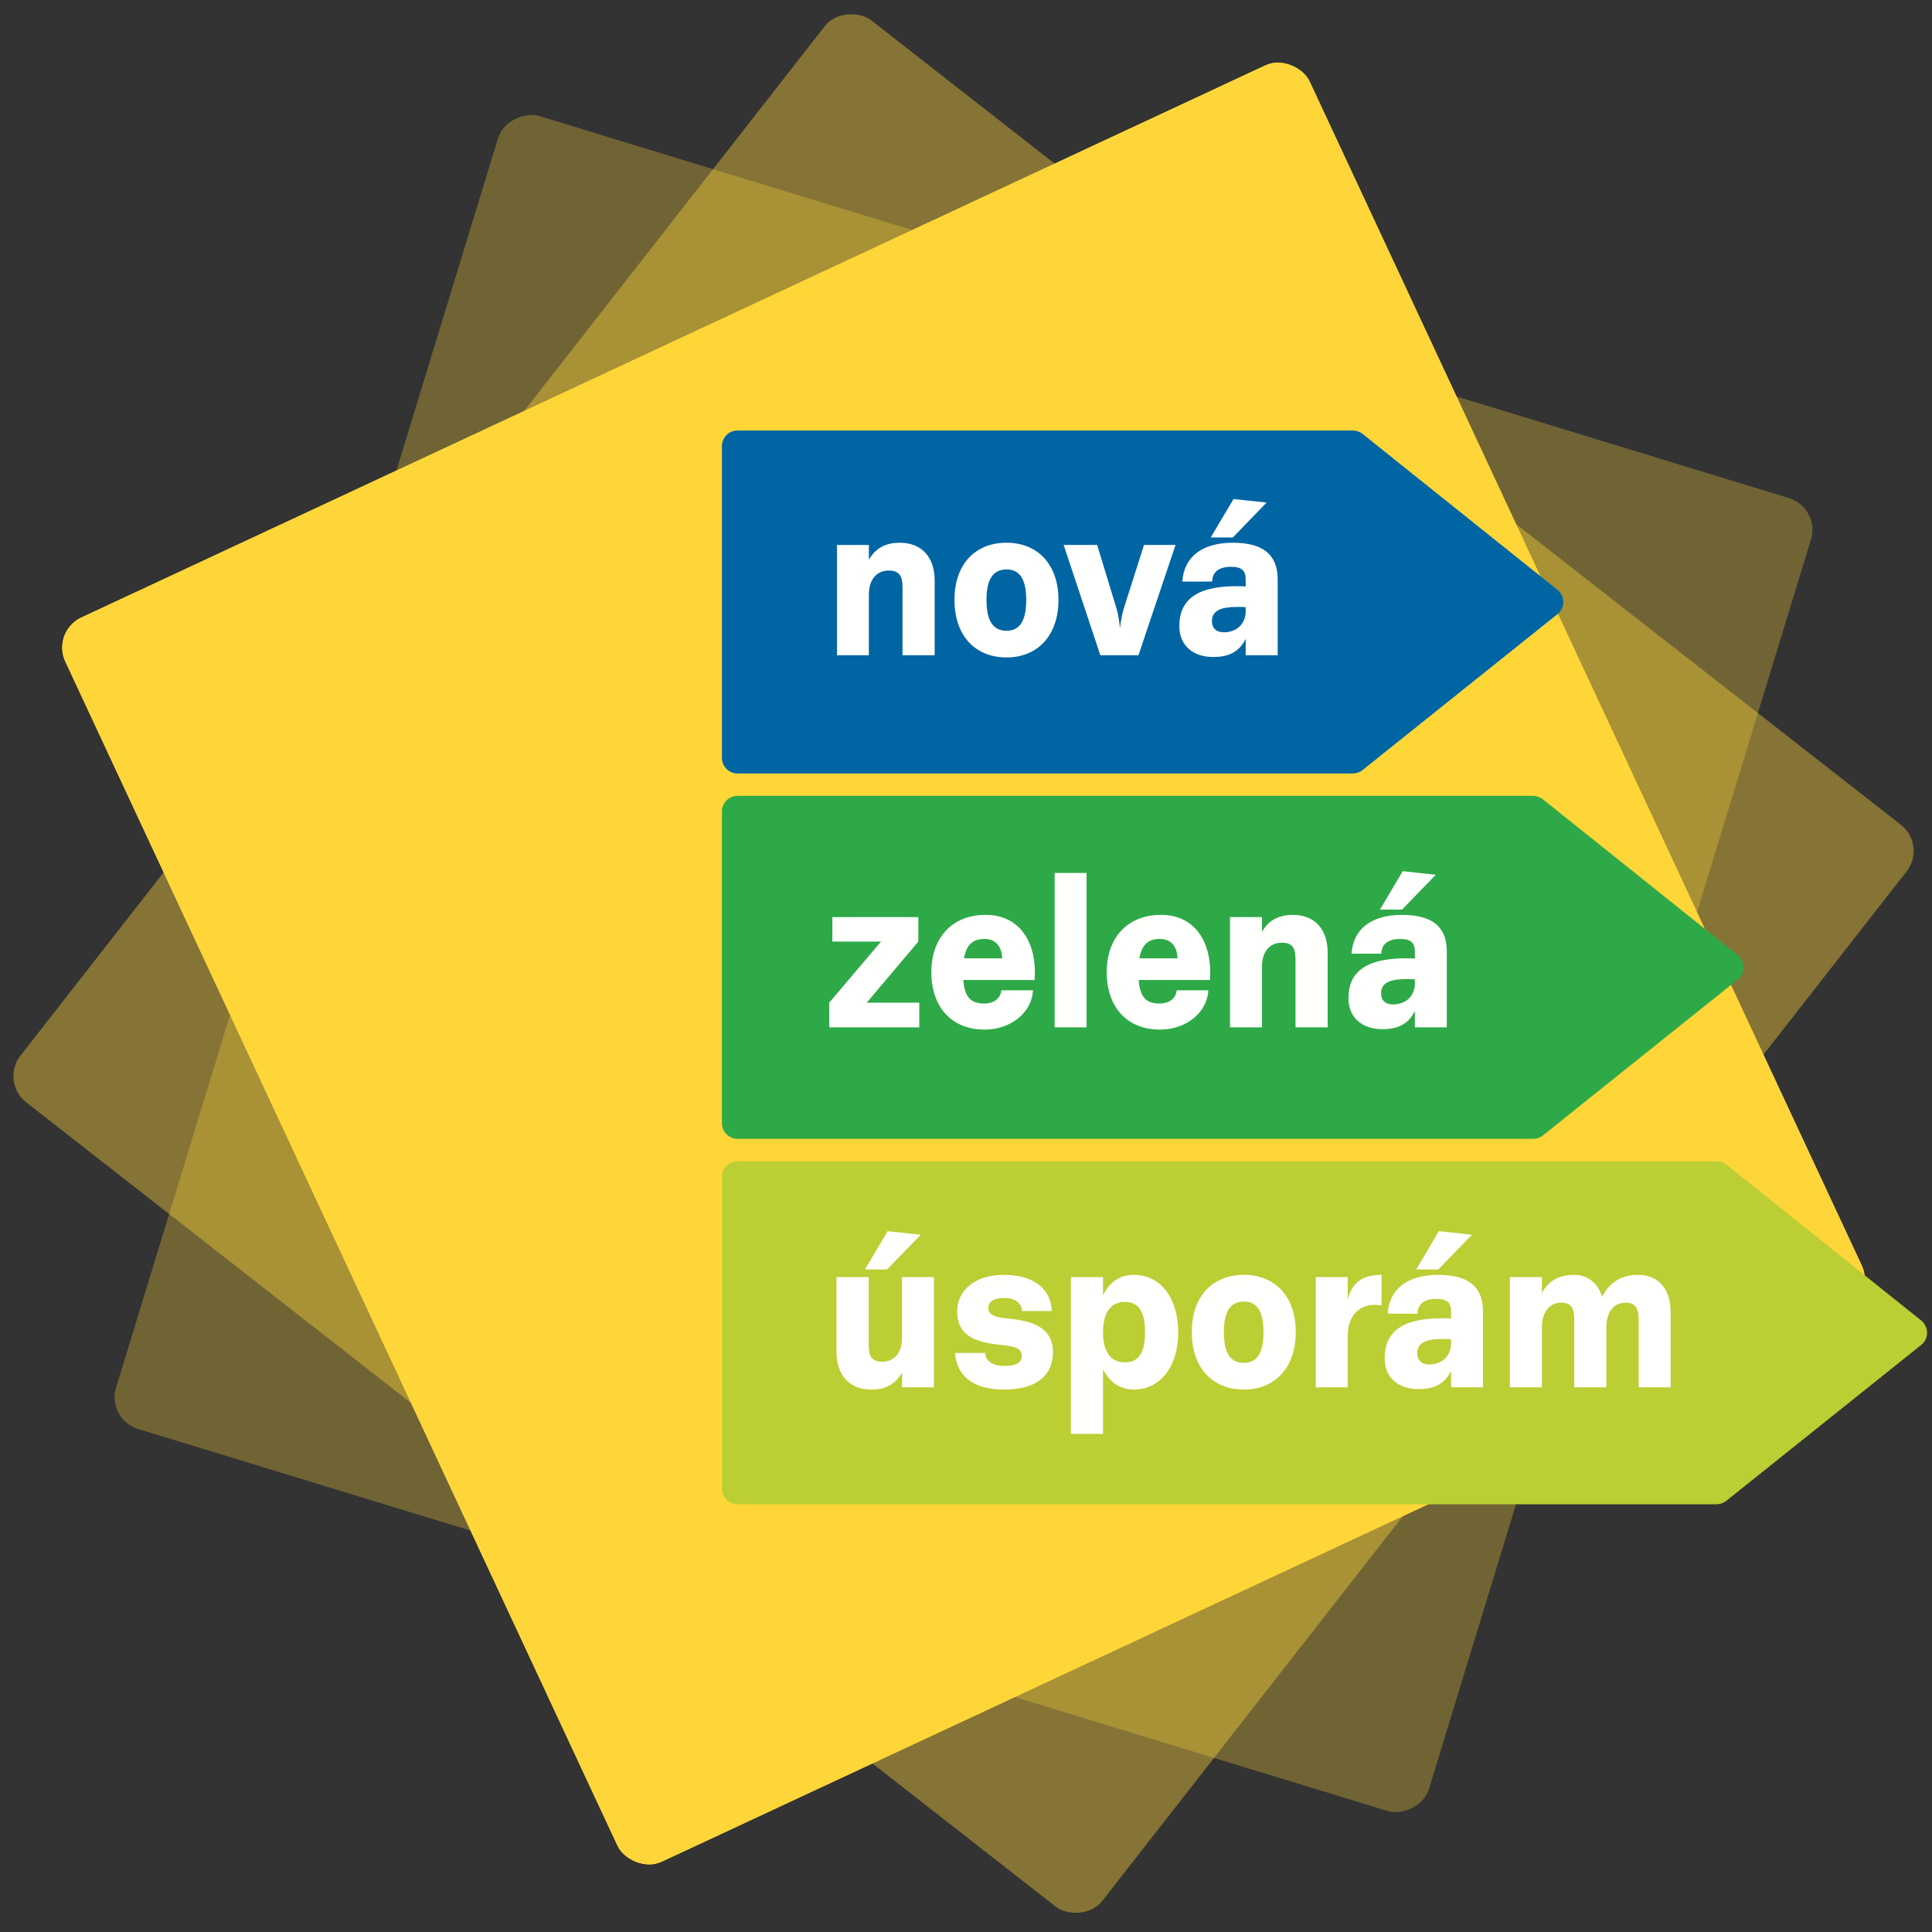 <svg xmlns="http://www.w3.org/2000/svg" width="291" height="291" viewBox="0 0 291 291" fill="none"><rect x="0" y="0" width="291" height="291" fill="#333333" stroke="none"/><rect x="7.729" y="95.119" width="206.784" height="206.784" rx="5" transform="rotate(-25 7.729 95.119)" fill="#FFD639"></rect><rect x="7.729" y="95.119" width="206.784" height="206.784" rx="5" transform="rotate(-25 7.729 95.119)" fill="#FFD639"></rect><rect y="162.948" width="206.784" height="206.784" rx="5" transform="rotate(-52 0 162.948)" fill="#FFD639" fill-opacity="0.4"></rect><rect x="16.025" y="213.774" width="206.784" height="206.784" rx="5" transform="rotate(-73 16.025 213.774)" fill="#FFD639" fill-opacity="0.3"></rect><path d="M108.739 67.185C108.739 65.893 109.786 64.841 111.095 64.841H203.758C204.302 64.841 204.805 65.02 205.231 65.353L234.583 88.839C235.145 89.285 235.466 89.958 235.466 90.671C235.466 91.385 235.146 92.058 234.583 92.504L205.231 115.99C204.805 116.324 204.301 116.502 203.758 116.502H111.095C109.786 116.502 108.739 115.454 108.739 114.158V67.185Z" fill="#0065A3"></path><path d="M126.062 82.081V98.691H130.869V89.589C130.869 87.162 132.143 85.937 133.868 85.937C135.462 85.937 135.938 86.763 135.938 88.459V98.692H140.781V87.43C140.781 83.844 138.746 81.749 135.534 81.749C133.178 81.749 131.775 82.742 130.87 84.307V82.082H126.062V82.081ZM151.609 85.771C153.643 85.771 154.571 87.329 154.571 90.352C154.571 93.445 153.643 95.004 151.609 95.004C149.526 95.004 148.586 93.444 148.586 90.352C148.586 87.328 149.526 85.771 151.609 85.771ZM151.609 81.747C146.955 81.747 143.767 84.901 143.767 90.35C143.767 95.835 146.955 99.024 151.609 99.024C156.189 99.024 159.425 95.835 159.425 90.35C159.425 84.901 156.189 81.747 151.609 81.747ZM160.209 82.081L165.731 98.691H171.478L177.059 82.081H172.311L169.278 91.612C169.015 92.445 168.777 93.843 168.684 94.604C168.624 93.843 168.422 92.445 168.159 91.612L165.256 82.081H160.209ZM185.697 81.747C181.079 81.747 178.32 83.872 178.082 87.596H182.58C182.604 86.163 183.579 85.371 185.436 85.371C187.101 85.371 187.625 86.031 187.625 87.262V88.328C187.196 88.292 186.659 88.292 186.197 88.292C180.081 88.292 177.63 90.488 177.63 94.307C177.63 97.098 179.557 98.959 182.746 98.959C185.292 98.959 186.72 98.025 187.626 96.235V98.691H192.446V87.262C192.443 84.104 190.885 81.747 185.697 81.747ZM186.325 91.415C186.766 91.415 187.217 91.415 187.624 91.445V92.082C187.624 93.908 186.325 95.235 184.339 95.235C183.198 95.235 182.544 94.638 182.544 93.546C182.544 91.946 183.971 91.415 186.325 91.415ZM185.791 75.168L182.364 80.95H185.697L190.776 75.698L185.791 75.168Z" fill="#FFFFFE"></path><path d="M108.739 122.219C108.739 120.923 109.786 119.87 111.095 119.87H230.908C231.443 119.87 231.955 120.055 232.384 120.388L261.735 143.868C262.294 144.314 262.616 144.993 262.616 145.706C262.616 146.421 262.296 147.092 261.735 147.54L232.384 171.032C231.955 171.364 231.443 171.532 230.908 171.532H111.095C109.786 171.532 108.739 170.487 108.739 169.188V122.219Z" fill="#2EA948"></path><path d="M138.461 154.743V151.024H130.549L138.318 141.821V138.133H125.372V141.821H132.702L124.897 151.024V154.743H138.461ZM148.455 137.8C143.41 137.8 140.282 141.257 140.282 146.409C140.282 151.72 143.362 155.076 148.288 155.076C152.275 155.076 155.403 152.519 155.594 149.163H150.81C150.717 150.393 149.692 151.155 148.217 151.155C146.171 151.155 145.265 150.09 145.099 147.604H155.832C156.236 142.584 154.036 137.8 148.455 137.8ZM148.288 141.424C150.074 141.424 150.883 142.655 150.953 144.344H145.196C145.564 142.321 146.492 141.424 148.288 141.424ZM158.854 154.743H163.661V131.489H158.854V154.743ZM174.869 137.8C169.823 137.8 166.694 141.257 166.694 146.409C166.694 151.72 169.777 155.076 174.702 155.076C178.688 155.076 181.817 152.519 182.008 149.163H177.224C177.128 150.393 176.093 151.155 174.63 151.155C172.572 151.155 171.679 150.09 171.514 147.604H182.246C182.638 142.584 180.449 137.8 174.869 137.8ZM174.702 141.424C176.486 141.424 177.296 142.655 177.356 144.344H171.609C171.977 142.321 172.906 141.424 174.702 141.424ZM185.268 138.133V154.743H190.075V145.641C190.075 143.219 191.336 141.989 193.074 141.989C194.669 141.989 195.131 142.823 195.131 144.511V154.743H199.973V143.481C199.973 139.894 197.954 137.8 194.739 137.8C192.383 137.8 190.979 138.799 190.075 140.359V138.133H185.268ZM211.18 137.8C206.566 137.8 203.806 139.93 203.567 143.648H208.052C208.088 142.22 209.052 141.424 210.92 141.424C212.574 141.424 213.109 142.09 213.109 143.316V144.38C212.68 144.344 212.134 144.344 211.683 144.344C205.566 144.344 203.102 146.539 203.102 150.358C203.102 153.149 205.029 155.013 208.218 155.013C210.779 155.013 212.207 154.083 213.109 152.287V154.745H217.917V143.316C217.917 140.162 216.369 137.8 211.18 137.8ZM211.8 147.468C212.242 147.468 212.705 147.468 213.109 147.503V148.133C213.109 149.959 211.8 151.292 209.812 151.292C208.683 151.292 208.015 150.69 208.015 149.595C208.017 148.002 209.445 147.468 211.8 147.468ZM211.277 131.22L207.851 137.003H211.18L216.263 131.755L211.277 131.22Z" fill="#FFFFFE"></path><path d="M108.739 177.254C108.739 175.959 109.786 174.911 111.095 174.911H258.562C259.083 174.911 259.606 175.089 260.027 175.41L289.379 198.898C289.935 199.351 290.257 200.018 290.257 200.744C290.257 201.444 289.937 202.135 289.379 202.575L260.027 226.05C259.607 226.383 259.084 226.573 258.562 226.573H111.095C109.786 226.573 108.739 225.525 108.739 224.218V177.254Z" fill="#BBCE34"></path><path d="M125.992 192.354V203.609C125.992 207.202 128.013 209.298 131.251 209.298C133.606 209.298 134.963 208.296 135.868 206.727V208.965H140.675V192.354H135.868V201.443C135.868 203.871 134.607 205.109 132.869 205.109C131.309 205.109 130.846 204.273 130.846 202.586V192.354H125.992ZM133.702 185.441L130.274 191.21H133.606L138.686 185.976L133.702 185.441ZM151.143 192.02C146.789 192.02 144.171 194.471 144.171 197.47C144.171 201.752 147.764 202.254 151.382 202.646C152.833 202.812 153.904 203.086 153.904 204.24C153.904 205.036 153.369 205.738 151.286 205.738C149.418 205.738 148.419 204.941 148.383 203.777H143.863C144.006 206.965 146.326 209.298 151.143 209.298C156.559 209.298 158.592 206.869 158.592 203.645C158.592 199.457 154.595 198.86 151.442 198.564C149.906 198.362 148.86 198.064 148.86 197.042C148.86 196.232 149.42 195.507 151.311 195.507C152.905 195.507 153.905 196.302 153.928 197.47H158.426C158.282 194.305 155.963 192.02 151.143 192.02ZM170.776 192.02C168.421 192.02 166.993 193.352 166.136 195.115V192.354H161.306V215.971H166.136V206.239C166.993 207.962 168.492 209.296 170.776 209.296C174.773 209.296 177.464 205.833 177.464 200.658C177.464 195.47 174.773 192.02 170.776 192.02ZM169.444 196.101C171.586 196.101 172.465 197.696 172.465 200.659C172.465 203.609 171.585 205.203 169.444 205.203C167.087 205.203 166.136 203.252 166.136 200.73C166.136 197.766 167.254 196.101 169.444 196.101ZM187.363 196.041C189.384 196.041 190.312 197.601 190.312 200.623C190.312 203.705 189.384 205.275 187.363 205.275C185.268 205.275 184.34 203.705 184.34 200.623C184.34 197.601 185.268 196.041 187.363 196.041ZM187.363 192.02C182.698 192.02 179.51 195.174 179.51 200.623C179.51 206.108 182.698 209.298 187.363 209.298C191.943 209.298 195.167 206.108 195.167 200.623C195.167 195.174 191.943 192.02 187.363 192.02ZM198.188 192.354V208.965H202.996V201.253C202.996 197.995 204.9 196.542 207.016 196.542C207.492 196.542 207.921 196.602 208.089 196.662V192.02C204.936 192.02 203.603 193.447 202.996 195.709V192.354H198.188ZM216.631 192.02C212.015 192.02 209.255 194.139 209.016 197.864H213.502C213.538 196.436 214.501 195.637 216.369 195.637C218.023 195.637 218.559 196.302 218.559 197.529V198.589C218.129 198.564 217.582 198.564 217.132 198.564C211.015 198.564 208.553 200.755 208.553 204.573C208.553 207.368 210.48 209.225 213.668 209.225C216.227 209.225 217.655 208.295 218.559 206.501V208.965H223.365V197.529C223.366 194.376 221.818 192.02 216.631 192.02ZM217.249 201.68C217.692 201.68 218.154 201.68 218.561 201.716V202.348C218.561 204.181 217.249 205.512 215.264 205.512C214.133 205.512 213.465 204.907 213.465 203.811C213.466 202.217 214.894 201.68 217.249 201.68ZM216.726 185.441L213.301 191.21H216.631L221.712 185.976L216.726 185.441ZM227.423 192.354V208.965H232.243V200.017C232.243 197.375 233.54 196.208 235.169 196.208C236.67 196.208 237.12 197.101 237.12 198.825V208.965H241.951V199.921C241.975 197.327 243.272 196.208 244.866 196.208C246.353 196.208 246.826 197.101 246.826 198.825V208.965H251.635V197.696C251.635 194.114 249.814 192.02 246.659 192.02C244.567 192.02 242.571 192.854 241.307 195.34C240.781 193.447 239.309 192.02 237.093 192.02C234.761 192.02 233.205 192.984 232.242 194.733V192.354H227.423Z" fill="#FFFFFE"></path></svg>